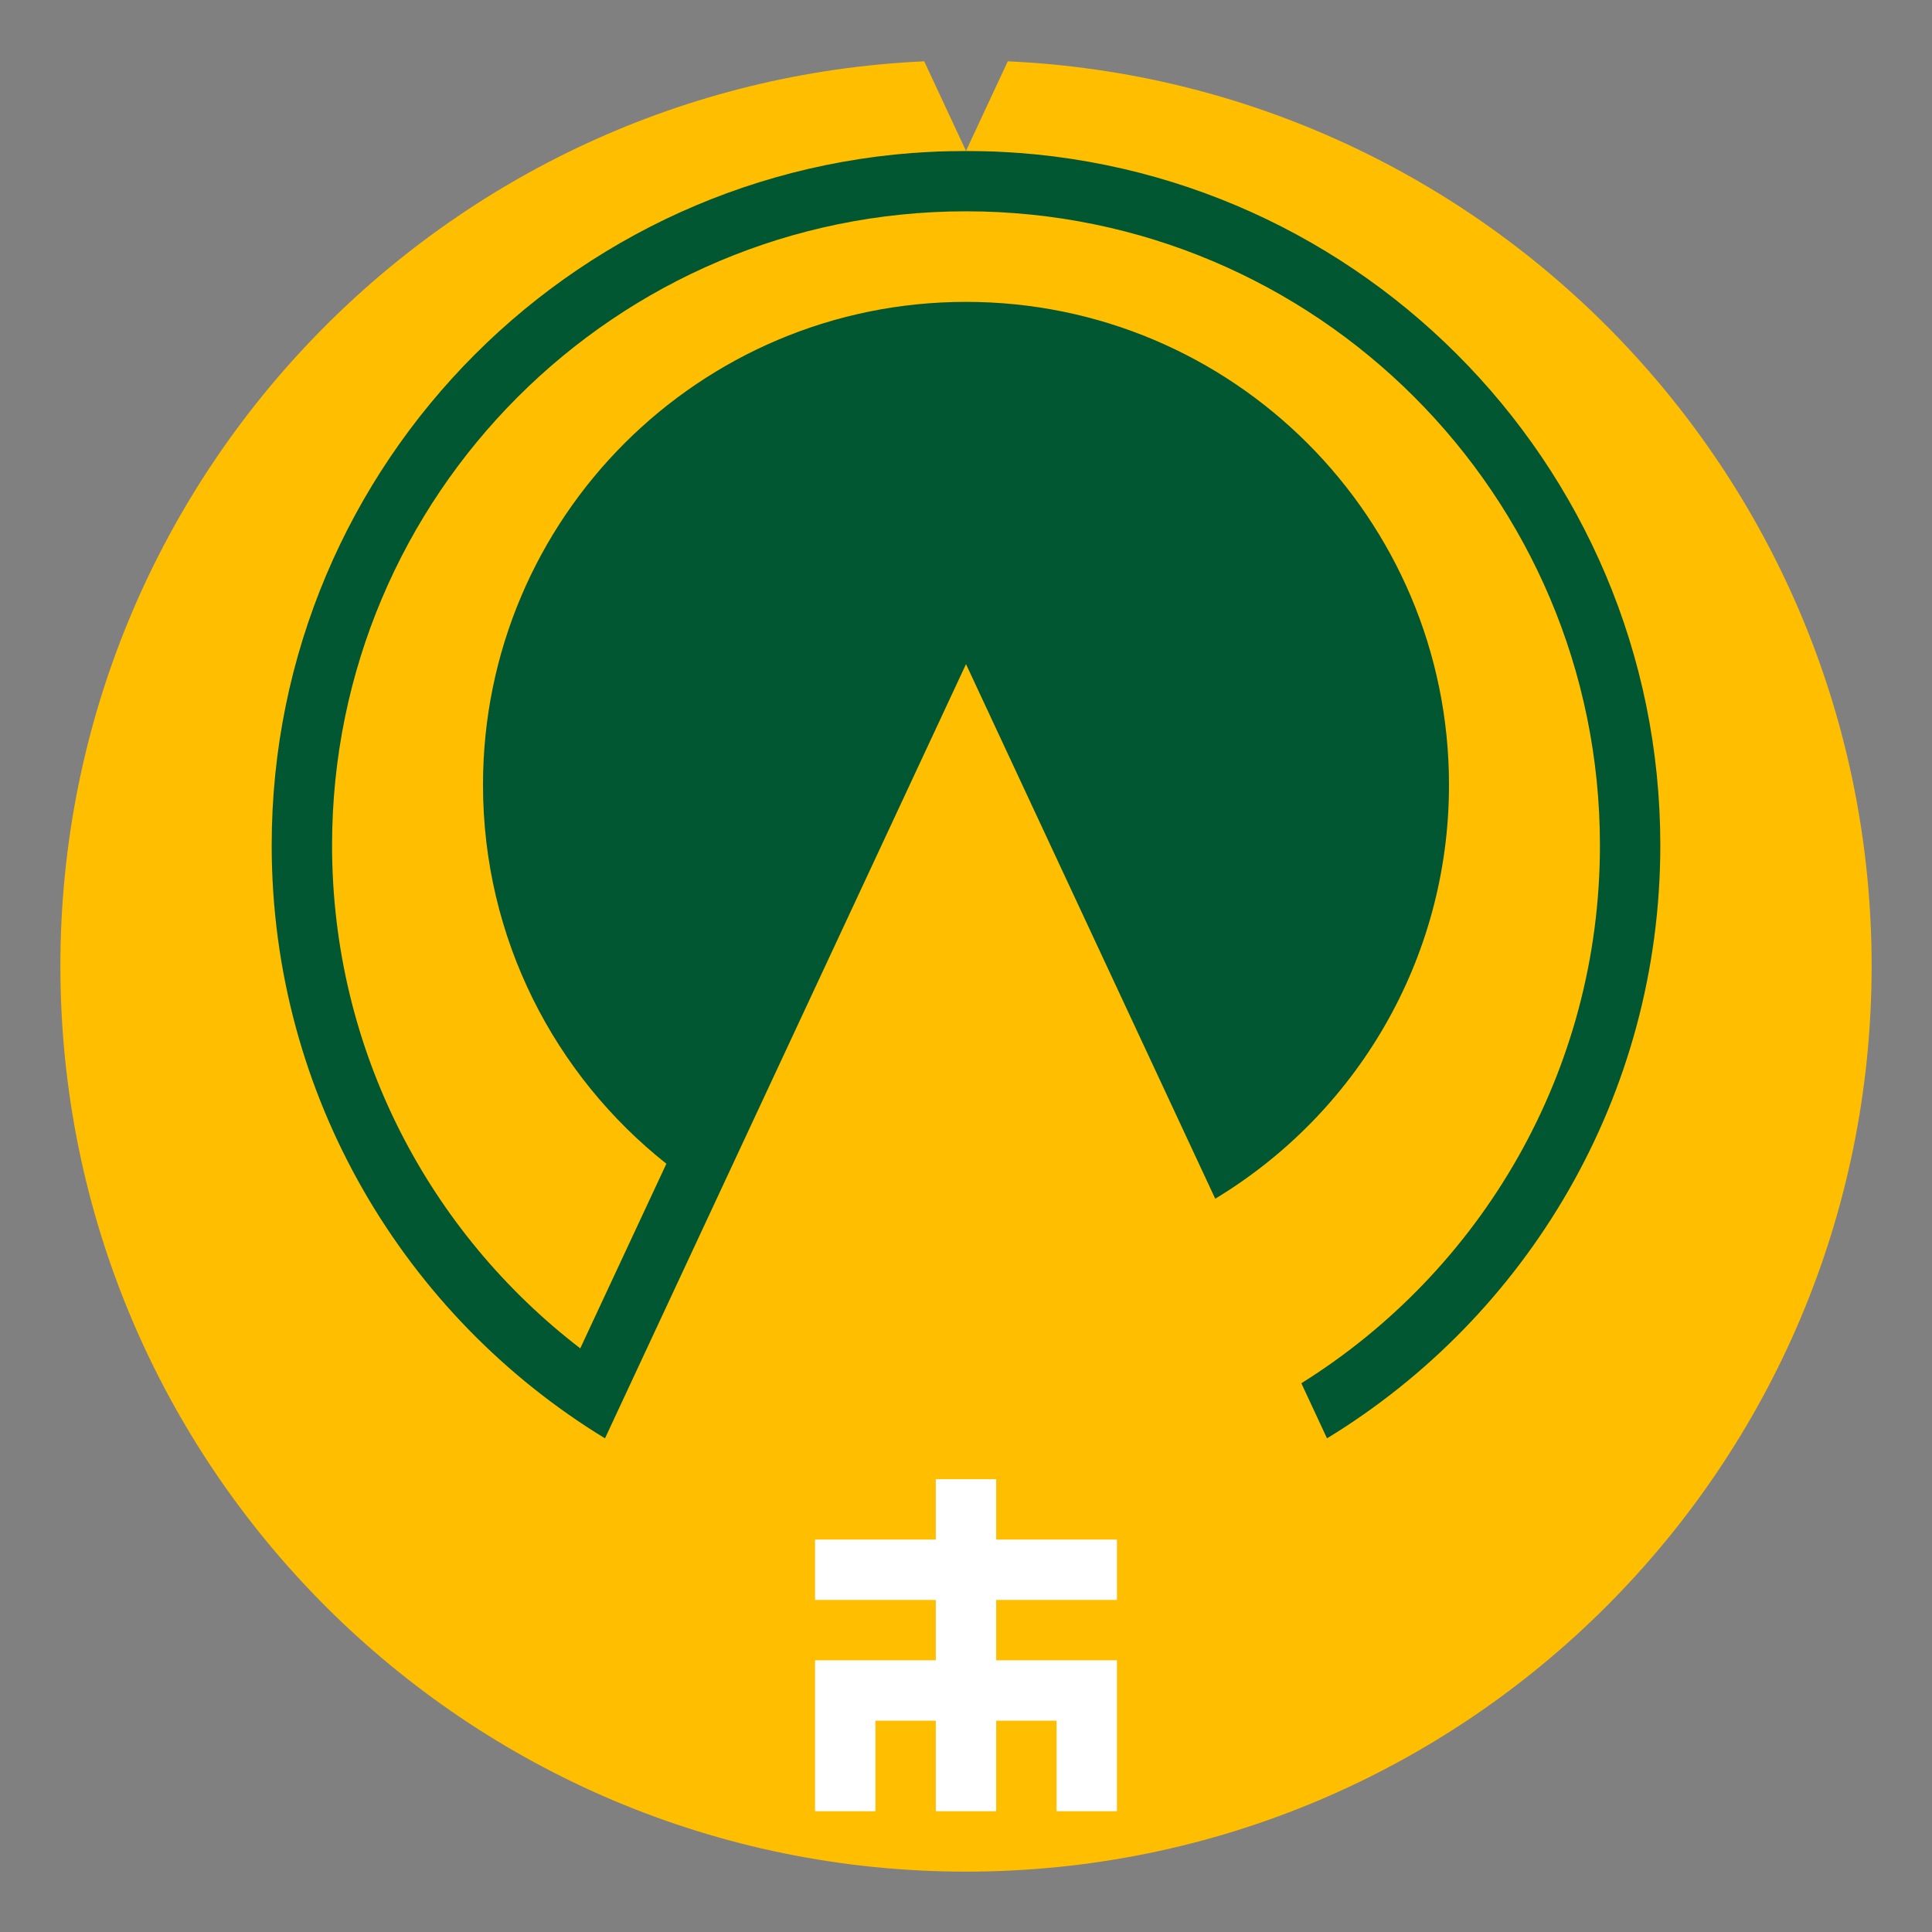 <?xml version="1.0" encoding="UTF-8" standalone="no"?><!-- Created with Inkscape (http://www.inkscape.org/) --><svg xmlns="http://www.w3.org/2000/svg" height="640" width="640" version="1.1"><rect width="100%" height="100%" fill="#808080" stroke="none"/> <path d="m590,320a270,270,0,1,1,-540,0,270,270,0,1,1,540,0z" fill-rule="nonzero" fill="#005731"/> <path fill="#ffbe00" d="M306.16,20.312c-159.26,7.236-286.16,138.65-286.16,299.69,0,165.69,134.31,300,300,300s300-134.31,300-300c0-161.04-126.9-292.45-286.16-299.69l-13.84,29.688c127.03,0,230,102.97,230,230,0,83.215-44.21,156.09-110.41,196.47l-8.5-18.25c59.4-37.1,98.91-103.03,98.91-178.22,0-115.98-94.02-210-210-210s-210,94.02-210,210c0,67.901,32.227,128.27,82.219,166.66l28.53-61.16c-37.01-29.31-60.75-74.63-60.75-125.5,0-88.366,71.634-160,160-160s160,71.634,160,160c0,58.161-31.027,109.08-77.438,137.09l-82.56-177.09-119.59,256.47c-66.2-40.38-110.41-113.26-110.41-196.47,0-127.03,102.97-230,230-230l-13.84-29.688z"/> <path fill="#FFF" d="m310,490,20,0,0,20,40,0,0,20-40,0,0,20,40,0,0,50-20,0,0-30-20,0,0,30-20,0,0-30-20,0,0,30-20,0,0-50,40,0,0-20-40,0,0-20,40,0z"/></svg>